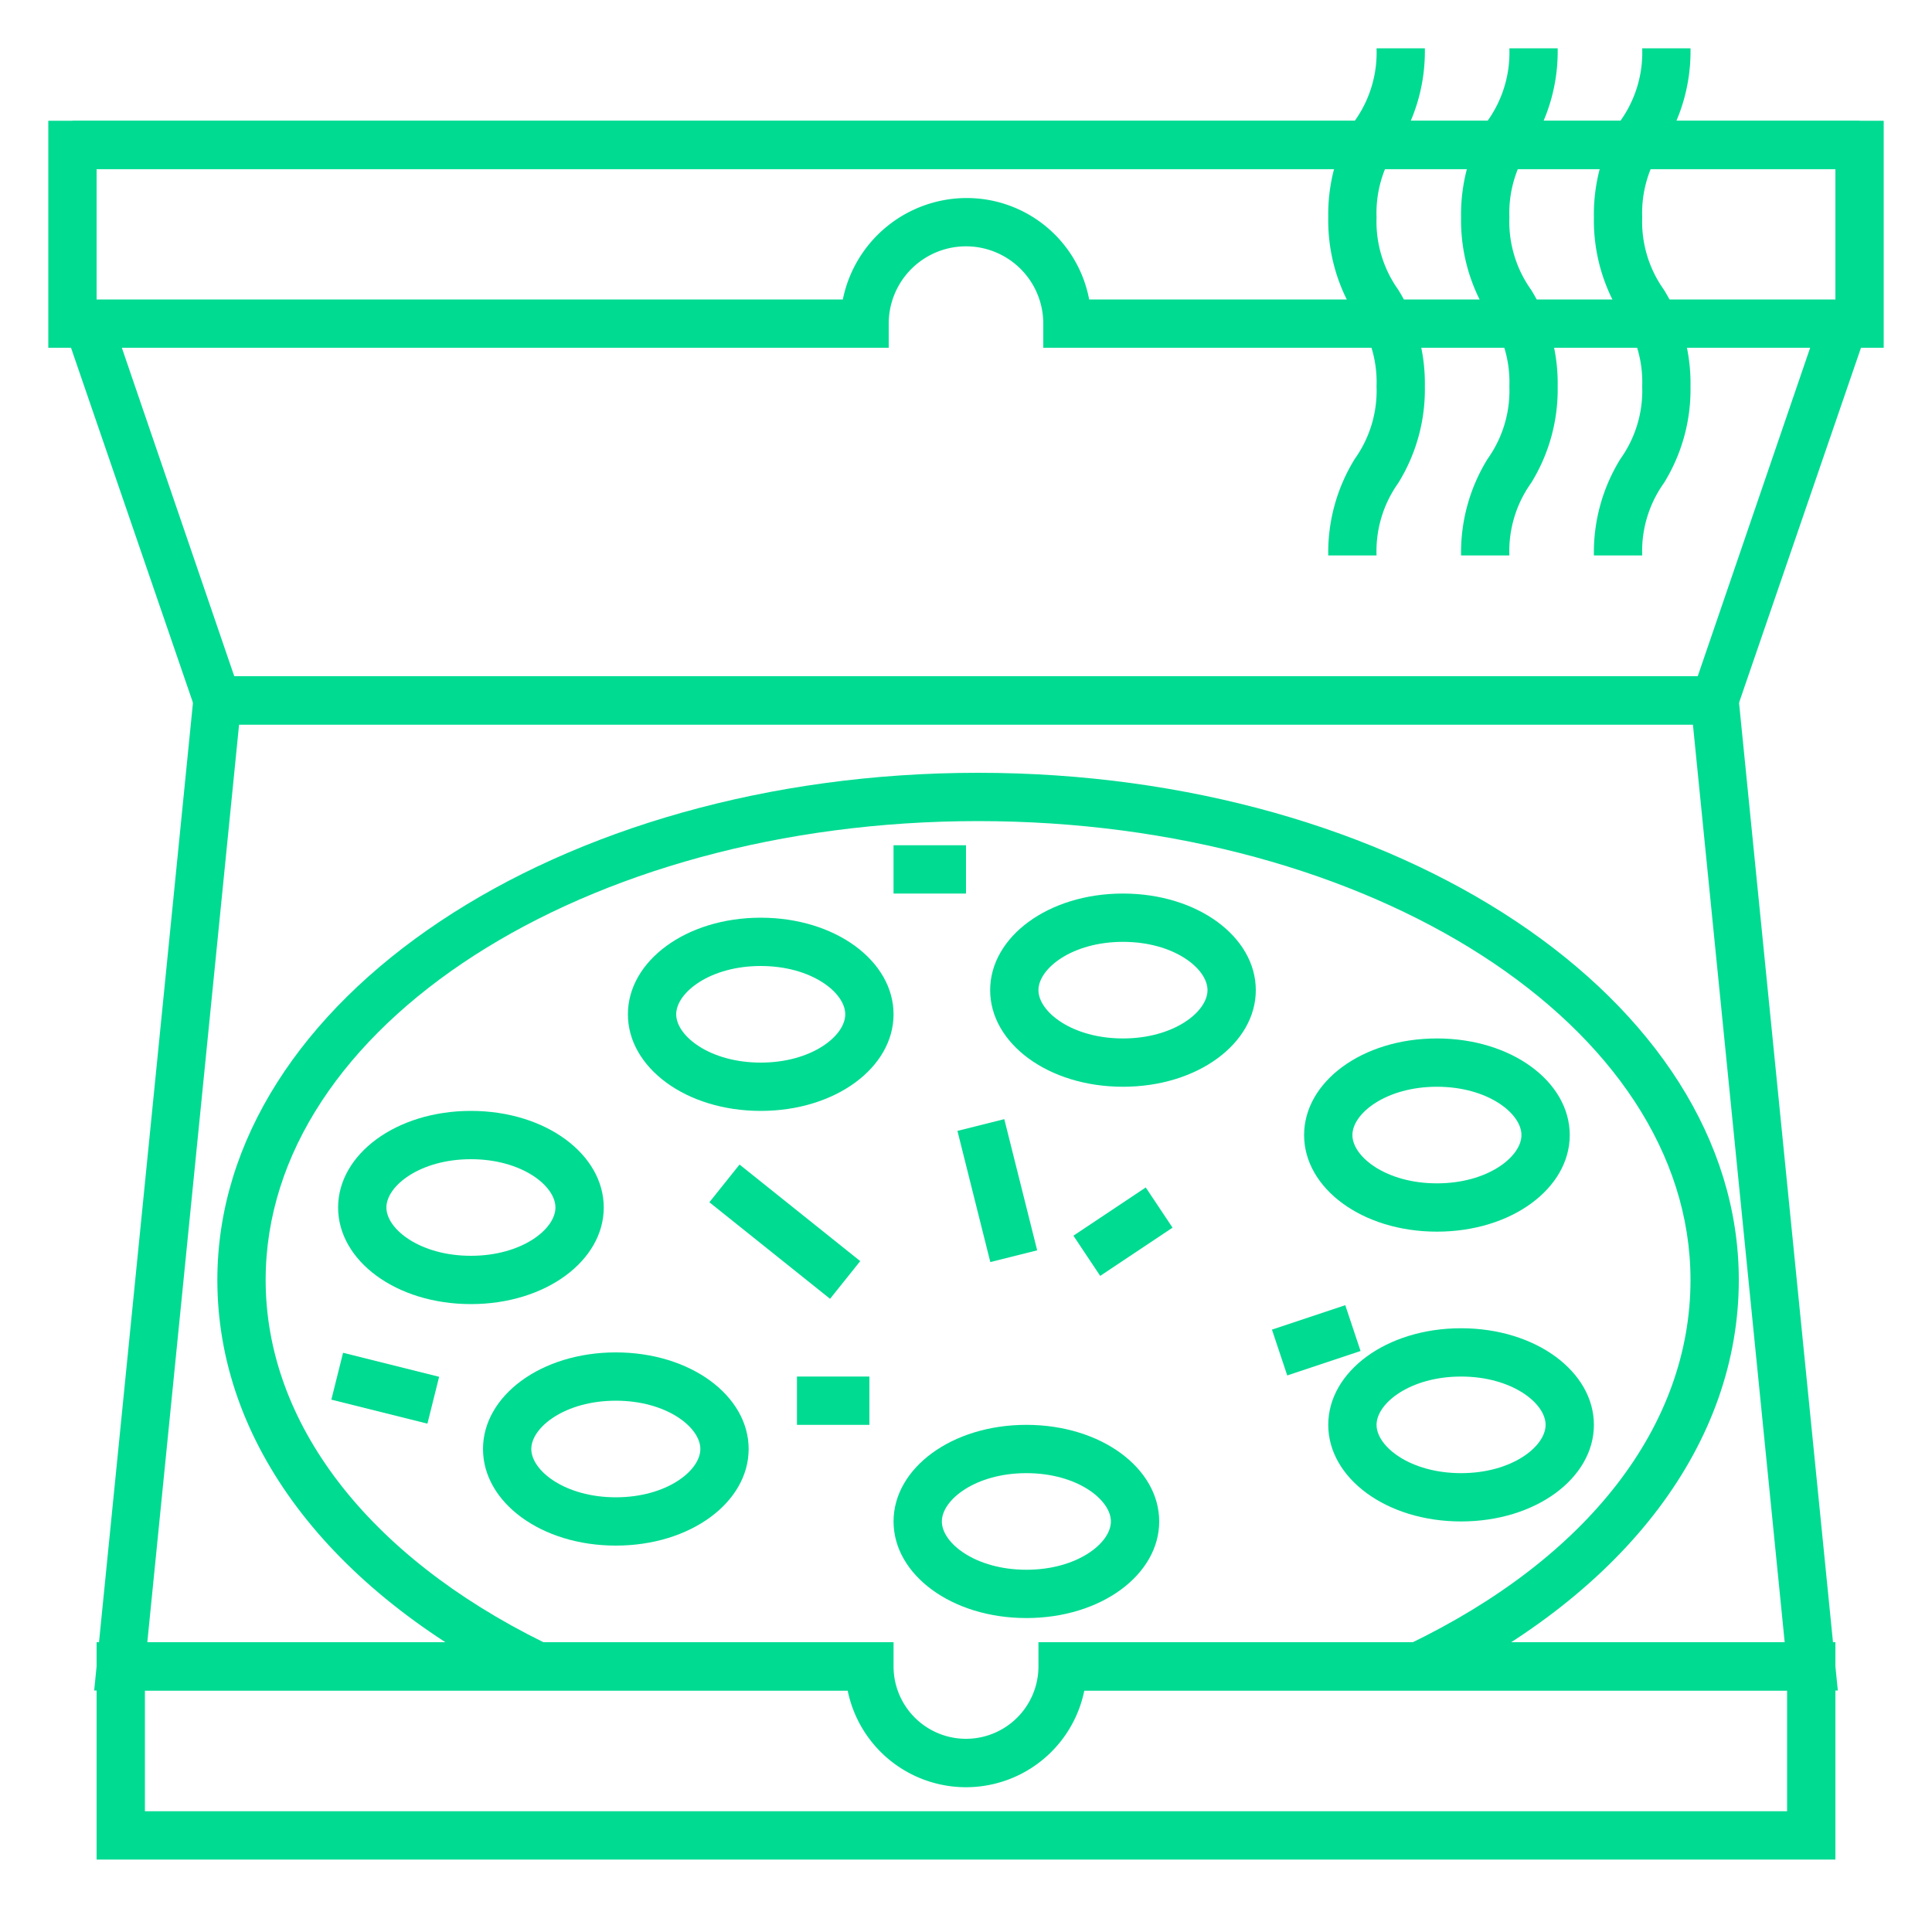 <svg id="Layer_1" data-name="Layer 1" xmlns="http://www.w3.org/2000/svg" viewBox="0 0 80 80"><defs><style>.cls-1{fill:#00db92;}</style></defs><title>pizza</title><polygon class="cls-1" points="76.1 70 44 70 44 68 73.9 68 70.1 30 9.9 30 6.1 68 36 68 36 70 3.9 70 8.1 28 71.9 28 76.1 70"/><path class="cls-1" d="M76,77H4V68H37v1a3,3,0,0,0,6,0V68H76ZM6,75H74V70H44.9a5,5,0,0,1-9.8,0H6Z"/><path class="cls-1" d="M59.2,69.9l-.9-1.8C65.8,64.5,70,59,70,53c0-10.5-13.2-19-29.5-19S11,42.5,11,53c0,5.9,4.2,11.4,11.5,15l-.9,1.8C13.6,65.8,9,59.7,9,53,9,41.4,23.1,32,40.5,32S72,41.4,72,53C72,59.7,67.4,65.9,59.2,69.9Z"/><path class="cls-1" d="M46.5,45c-3.1,0-5.5-1.8-5.5-4s2.4-4,5.5-4S52,38.8,52,41,49.6,45,46.5,45Zm0-6c-2.1,0-3.5,1.1-3.5,2s1.4,2,3.5,2S50,41.9,50,41,48.6,39,46.5,39Z"/><path class="cls-1" d="M59.5,51c-3.1,0-5.5-1.8-5.5-4s2.4-4,5.5-4S65,44.8,65,47,62.6,51,59.5,51Zm0-6c-2.1,0-3.5,1.1-3.5,2s1.4,2,3.5,2S63,47.9,63,47,61.6,45,59.5,45Z"/><path class="cls-1" d="M60.5,63c-3.1,0-5.5-1.8-5.5-4s2.4-4,5.5-4S66,56.8,66,59,63.6,63,60.5,63Zm0-6c-2.1,0-3.5,1.1-3.5,2s1.4,2,3.5,2S64,59.9,64,59,62.6,57,60.5,57Z"/><path class="cls-1" d="M42.5,67c-3.1,0-5.5-1.8-5.5-4s2.4-4,5.5-4S48,60.8,48,63,45.6,67,42.5,67Zm0-6c-2.1,0-3.5,1.1-3.5,2s1.4,2,3.5,2S46,63.9,46,63,44.6,61,42.5,61Z"/><path class="cls-1" d="M31.5,46c-3.1,0-5.5-1.8-5.5-4s2.4-4,5.5-4S37,39.8,37,42,34.6,46,31.5,46Zm0-6c-2.1,0-3.5,1.1-3.5,2s1.4,2,3.5,2S35,42.9,35,42,33.6,40,31.5,40Z"/><path class="cls-1" d="M19.5,54c-3.1,0-5.5-1.8-5.5-4s2.4-4,5.5-4S25,47.8,25,50,22.6,54,19.5,54Zm0-6c-2.1,0-3.5,1.1-3.5,2s1.4,2,3.5,2S23,50.9,23,50,21.6,48,19.5,48Z"/><path class="cls-1" d="M25.5,64c-3.1,0-5.5-1.8-5.5-4s2.4-4,5.5-4S31,57.8,31,60,28.6,64,25.5,64Zm0-6c-2.1,0-3.5,1.1-3.5,2s1.4,2,3.5,2S29,60.9,29,60,27.6,58,25.5,58Z"/><rect class="cls-1" x="31.5" y="47.8" width="2" height="6.4" transform="translate(-27.63 44.52) rotate(-51.34)"/><rect class="cls-1" x="44.7" y="50" width="3.6" height="2" transform="translate(-20.48 34.36) rotate(-33.69)"/><rect class="cls-1" x="40.3" y="46.5" width="2" height="5.6" transform="translate(-10.75 11.52) rotate(-14.07)"/><rect class="cls-1" x="52.9" y="54.5" width="3.2" height="2" transform="translate(-14.76 20.1) rotate(-18.45)"/><rect class="cls-1" x="33" y="57" width="3" height="2"/><rect class="cls-1" x="37" y="35" width="3" height="2"/><rect class="cls-1" x="14.95" y="55.44" width="2" height="4.1" transform="translate(-43.69 59.02) rotate(-75.97)"/><rect class="cls-1" x="3" y="5" width="74" height="2"/><polygon class="cls-1" points="71.7 30 8.3 30 2.7 13.7 4.6 13.1 9.7 28 70.3 28 75.4 13.1 77.3 13.7 71.7 30"/><path class="cls-1" d="M78,14.4H43.2v-1a3.2,3.2,0,0,0-6.4,0v1H2V5H78Zm-32.9-2H76V7H4v5.4H34.9A5.24,5.24,0,0,1,40,8.2,5.16,5.16,0,0,1,45.1,12.4Z"/><path class="cls-1" d="M68,23H66a7.36,7.36,0,0,1,1.1-4,4.86,4.86,0,0,0,.9-3,4.86,4.86,0,0,0-.9-3A7.36,7.36,0,0,1,66,9a7.36,7.36,0,0,1,1.1-4A4.86,4.86,0,0,0,68,2h2a7.36,7.36,0,0,1-1.1,4A4.86,4.86,0,0,0,68,9a4.86,4.86,0,0,0,.9,3A7.36,7.36,0,0,1,70,16a7.36,7.36,0,0,1-1.1,4A4.86,4.86,0,0,0,68,23Z"/><path class="cls-1" d="M62.5,23h-2a7.36,7.36,0,0,1,1.1-4,4.86,4.86,0,0,0,.9-3,4.86,4.86,0,0,0-.9-3,7.36,7.36,0,0,1-1.1-4,7.36,7.36,0,0,1,1.1-4,4.86,4.86,0,0,0,.9-3h2a7.36,7.36,0,0,1-1.1,4,4.86,4.86,0,0,0-.9,3,4.86,4.86,0,0,0,.9,3,7.36,7.36,0,0,1,1.1,4,7.36,7.36,0,0,1-1.1,4A4.86,4.86,0,0,0,62.5,23Z"/><path class="cls-1" d="M57,23H55a7.36,7.36,0,0,1,1.1-4,4.86,4.86,0,0,0,.9-3,4.86,4.86,0,0,0-.9-3A7.36,7.36,0,0,1,55,9a7.36,7.36,0,0,1,1.1-4A4.86,4.86,0,0,0,57,2h2a7.36,7.36,0,0,1-1.1,4A4.86,4.86,0,0,0,57,9a4.86,4.86,0,0,0,.9,3A7.36,7.36,0,0,1,59,16a7.36,7.36,0,0,1-1.1,4A4.86,4.86,0,0,0,57,23Z"/></svg>